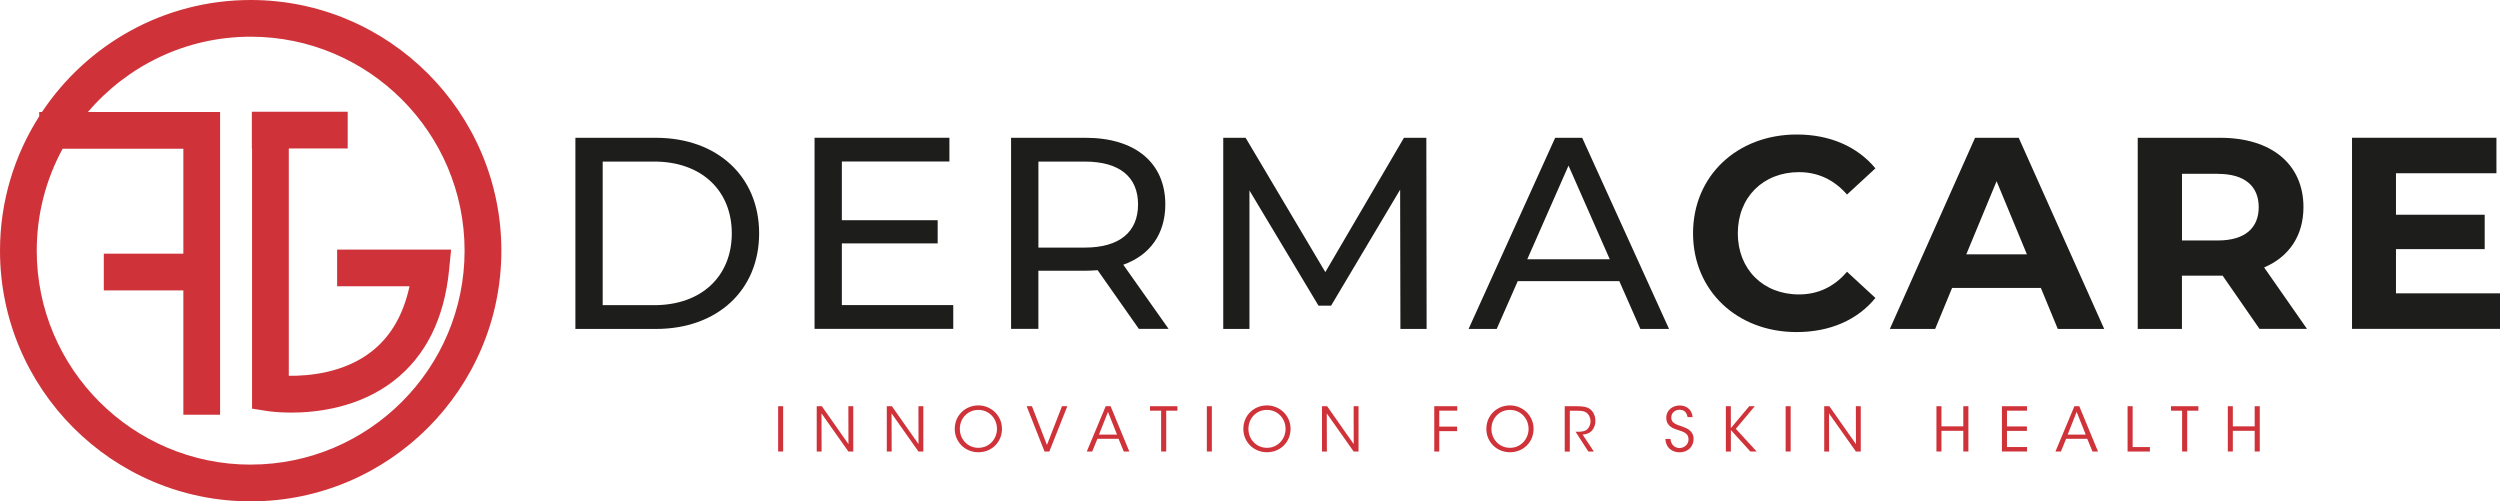 <?xml version="1.0" encoding="UTF-8"?>
<svg id="Capa_2" data-name="Capa 2" xmlns="http://www.w3.org/2000/svg" viewBox="0 0 638.26 127.99">
  <defs>
    <style>
      .cls-1 {
        fill: #cf3339;
      }

      .cls-2 {
        fill: #1d1d1b;
      }
    </style>
  </defs>
  <g id="Capa_3" data-name="Capa 3">
    <g>
      <path class="cls-2" d="m146.9,35.18h20.56c15.68,0,26.35,9.9,26.35,24.4s-10.66,24.4-26.35,24.4h-20.56v-48.79Zm20.14,42.73c12.06,0,19.79-7.39,19.79-18.33s-7.74-18.33-19.79-18.33h-13.17v36.66h13.17Z"/>
      <path class="cls-2" d="m243.37,77.9v6.06h-35.41v-48.79h34.43v6.06h-27.46v14.99h24.46v5.92h-24.46v15.75h28.44Z"/>
      <path class="cls-2" d="m290.76,83.97l-10.53-14.99c-.98.07-2.02.14-3.07.14h-12.06v14.85h-6.97v-48.79h19.03c12.69,0,20.35,6.41,20.35,17.01,0,7.53-3.9,12.96-10.73,15.4l11.57,16.38h-7.6Zm-.21-31.78c0-6.97-4.67-10.94-13.59-10.94h-11.85v21.96h11.85c8.92,0,13.59-4.04,13.59-11.01Z"/>
      <path class="cls-2" d="m357.53,83.97l-.07-35.55-17.63,29.62h-3.21l-17.63-29.41v35.34h-6.69v-48.79h5.71l20.35,34.29,20.07-34.29h5.72l.07,48.79h-6.69Z"/>
      <path class="cls-2" d="m413.42,71.77h-25.93l-5.37,12.2h-7.18l22.1-48.79h6.9l22.17,48.79h-7.32l-5.37-12.2Zm-2.44-5.58l-10.53-23.91-10.53,23.91h21.05Z"/>
      <path class="cls-2" d="m432.24,59.57c0-14.71,11.29-25.23,26.49-25.23,8.43,0,15.47,3.07,20.07,8.64l-7.25,6.69c-3.28-3.76-7.39-5.72-12.27-5.72-9.13,0-15.61,6.41-15.61,15.61s6.48,15.61,15.61,15.61c4.88,0,8.99-1.95,12.27-5.79l7.25,6.69c-4.6,5.65-11.64,8.71-20.14,8.71-15.13,0-26.42-10.52-26.42-25.23Z"/>
      <path class="cls-2" d="m521.03,73.51h-22.65l-4.32,10.46h-11.57l21.75-48.79h11.15l21.82,48.79h-11.85l-4.32-10.46Zm-3.55-8.57l-7.74-18.68-7.74,18.68h15.47Z"/>
      <path class="cls-2" d="m576.86,83.97l-9.41-13.59h-10.39v13.59h-11.29v-48.79h21.12c13.03,0,21.19,6.76,21.19,17.7,0,7.32-3.69,12.69-10.04,15.4l10.94,15.68h-12.13Zm-10.59-39.59h-9.2v17.01h9.2c6.9,0,10.39-3.21,10.39-8.5s-3.49-8.5-10.39-8.5Z"/>
      <path class="cls-2" d="m638.26,74.9v9.06h-37.78v-48.79h36.87v9.06h-25.65v10.59h22.65v8.78h-22.65v11.29h26.56Z"/>
    </g>
    <g>
      <path class="cls-1" d="m198.66,103.71h1.28v11.56h-1.28v-11.56Z"/>
      <path class="cls-1" d="m216.61,113.37l-.02-9.66h1.25v11.56h-1.25l-6.86-9.73.03,9.73h-1.25v-11.56h1.31l6.78,9.66Z"/>
      <path class="cls-1" d="m234.5,113.37l-.02-9.66h1.25v11.56h-1.25l-6.86-9.73.03,9.73h-1.25v-11.56h1.31l6.78,9.66Z"/>
      <path class="cls-1" d="m243.75,109.52c0-3.56,2.77-6.02,6.03-6.02s6.03,2.59,6.03,5.98-2.62,5.98-6.03,5.98-6.03-2.64-6.03-5.94v-.02Zm1.3-.03c0,2.72,2.05,4.84,4.75,4.84s4.73-2.2,4.73-4.84-2-4.84-4.75-4.84-4.73,2.16-4.73,4.83v.02Z"/>
      <path class="cls-1" d="m262.1,103.71h1.36l3.83,9.89,3.84-9.89h1.36l-4.59,11.56h-1.23l-4.56-11.56Z"/>
      <path class="cls-1" d="m278.85,115.27h-1.39l4.83-11.56h1.25l4.78,11.56h-1.41l-1.34-3.25h-5.39l-1.33,3.25Zm4.02-10.11l-2.3,5.8h4.61l-2.31-5.8Z"/>
      <path class="cls-1" d="m296.44,104.85h-2.84v-1.14h7v1.14h-2.86v10.42h-1.3v-10.42Z"/>
      <path class="cls-1" d="m308.11,103.71h1.28v11.56h-1.28v-11.56Z"/>
      <path class="cls-1" d="m317.43,109.52c0-3.56,2.77-6.02,6.03-6.02s6.03,2.59,6.03,5.98-2.62,5.98-6.03,5.98-6.03-2.64-6.03-5.94v-.02Zm1.3-.03c0,2.72,2.05,4.84,4.75,4.84s4.73-2.2,4.73-4.84-2-4.84-4.75-4.84-4.73,2.16-4.73,4.83v.02Z"/>
      <path class="cls-1" d="m345.61,113.37l-.02-9.66h1.25v11.56h-1.25l-6.86-9.73.03,9.73h-1.25v-11.56h1.31l6.78,9.66Z"/>
      <path class="cls-1" d="m366.16,103.71h5.88v1.14h-4.59v4.06h4.56v1.16h-4.56v5.2h-1.28v-11.56Z"/>
      <path class="cls-1" d="m379.47,109.52c0-3.56,2.77-6.02,6.03-6.02s6.03,2.59,6.03,5.98-2.62,5.98-6.03,5.98-6.03-2.64-6.03-5.94v-.02Zm1.3-.03c0,2.72,2.05,4.84,4.75,4.84s4.73-2.2,4.73-4.84-2-4.84-4.75-4.84-4.73,2.16-4.73,4.83v.02Z"/>
      <path class="cls-1" d="m399.46,103.71h3.02c1.81,0,2.66.22,3.25.59.94.56,1.58,1.8,1.58,3.11.02.78-.2,1.61-.69,2.27-.69.94-1.52,1.16-2.58,1.27l2.88,4.33h-1.41l-3.26-5.05h.38c.81,0,1.94-.02,2.56-.59.61-.59.88-1.3.88-2.12s-.42-1.77-1.14-2.23c-.58-.38-1.3-.42-2.34-.42h-1.81v10.42h-1.3v-11.56Z"/>
      <path class="cls-1" d="m426.47,112.06c.19,1.92,1.59,2.33,2.31,2.33,1.2,0,2.31-.92,2.31-2.2,0-1.62-1.39-1.98-2.73-2.42-.94-.28-2.95-.88-2.95-3.06-.03-2.05,1.67-3.19,3.44-3.19,1.44,0,3.09.8,3.28,2.98h-1.28c-.14-.75-.52-1.89-2.05-1.89-1.16,0-2.11.78-2.11,1.98-.02,1.41,1.12,1.75,2.88,2.34,1.09.42,2.81,1.03,2.81,3.16,0,1.89-1.42,3.39-3.58,3.39-1.94,0-3.55-1.22-3.62-3.42h1.3Z"/>
      <path class="cls-1" d="m440.61,103.71h1.28v5.59l4.7-5.59h1.41l-4.84,5.77,5.33,5.8h-1.61l-4.98-5.48v5.48h-1.28v-11.56Z"/>
      <path class="cls-1" d="m455.88,103.71h1.28v11.56h-1.28v-11.56Z"/>
      <path class="cls-1" d="m473.83,113.37l-.02-9.66h1.25v11.56h-1.25l-6.86-9.73.03,9.73h-1.25v-11.56h1.31l6.78,9.66Z"/>
      <path class="cls-1" d="m494.38,115.27v-11.56h1.28v5.14h5.58v-5.14h1.3v11.56h-1.3v-5.28h-5.58v5.28h-1.28Z"/>
      <path class="cls-1" d="m511.1,103.71h6.41v1.14h-5.12v4.02h5.09v1.14h-5.09v4.12h5.12v1.14h-6.41v-11.56Z"/>
      <path class="cls-1" d="m526.16,115.27h-1.39l4.83-11.56h1.25l4.78,11.56h-1.41l-1.34-3.25h-5.39l-1.33,3.25Zm4.02-10.11l-2.3,5.8h4.61l-2.31-5.8Z"/>
      <path class="cls-1" d="m543.17,103.71h1.3v10.42h4.41v1.14h-5.7v-11.56Z"/>
      <path class="cls-1" d="m557.1,104.85h-2.84v-1.14h7v1.14h-2.86v10.42h-1.3v-10.42Z"/>
      <path class="cls-1" d="m568.77,115.27v-11.56h1.28v5.14h5.58v-5.14h1.3v11.56h-1.3v-5.28h-5.58v5.28h-1.28Z"/>
    </g>
    <g>
      <path class="cls-1" d="m86.07,63.7v9.38h18.48c-1.56,7.27-4.81,12.87-9.72,16.69-7.02,5.46-16.02,6.24-21.1,6.17v-58.04h15.04v-9.38h-24.47v9.38h.05v66.43l3.96.62c.26.04,2.57.39,6.04.39,6.56,0,17.28-1.24,26.16-8.1,8.16-6.31,12.92-15.85,14.15-28.37l.51-5.15h-29.11Z"/>
      <path class="cls-1" d="m64,0C41.79,0,22.2,11.37,10.72,28.59h-.71v1.11C3.68,39.62,0,51.38,0,64c0,35.29,28.71,64,64,64s64-28.71,64-64S99.28,0,64,0Zm0,118.62c-30.12,0-54.62-24.5-54.62-54.62,0-9.42,2.4-18.29,6.61-26.03h30.82v26.79h-20.31v9.38h20.31v31.75h9.38V28.59H22.45c10.03-11.75,24.92-19.22,41.54-19.22,30.12,0,54.62,24.5,54.62,54.62s-24.5,54.62-54.62,54.62Z"/>
    </g>
  </g>
</svg>